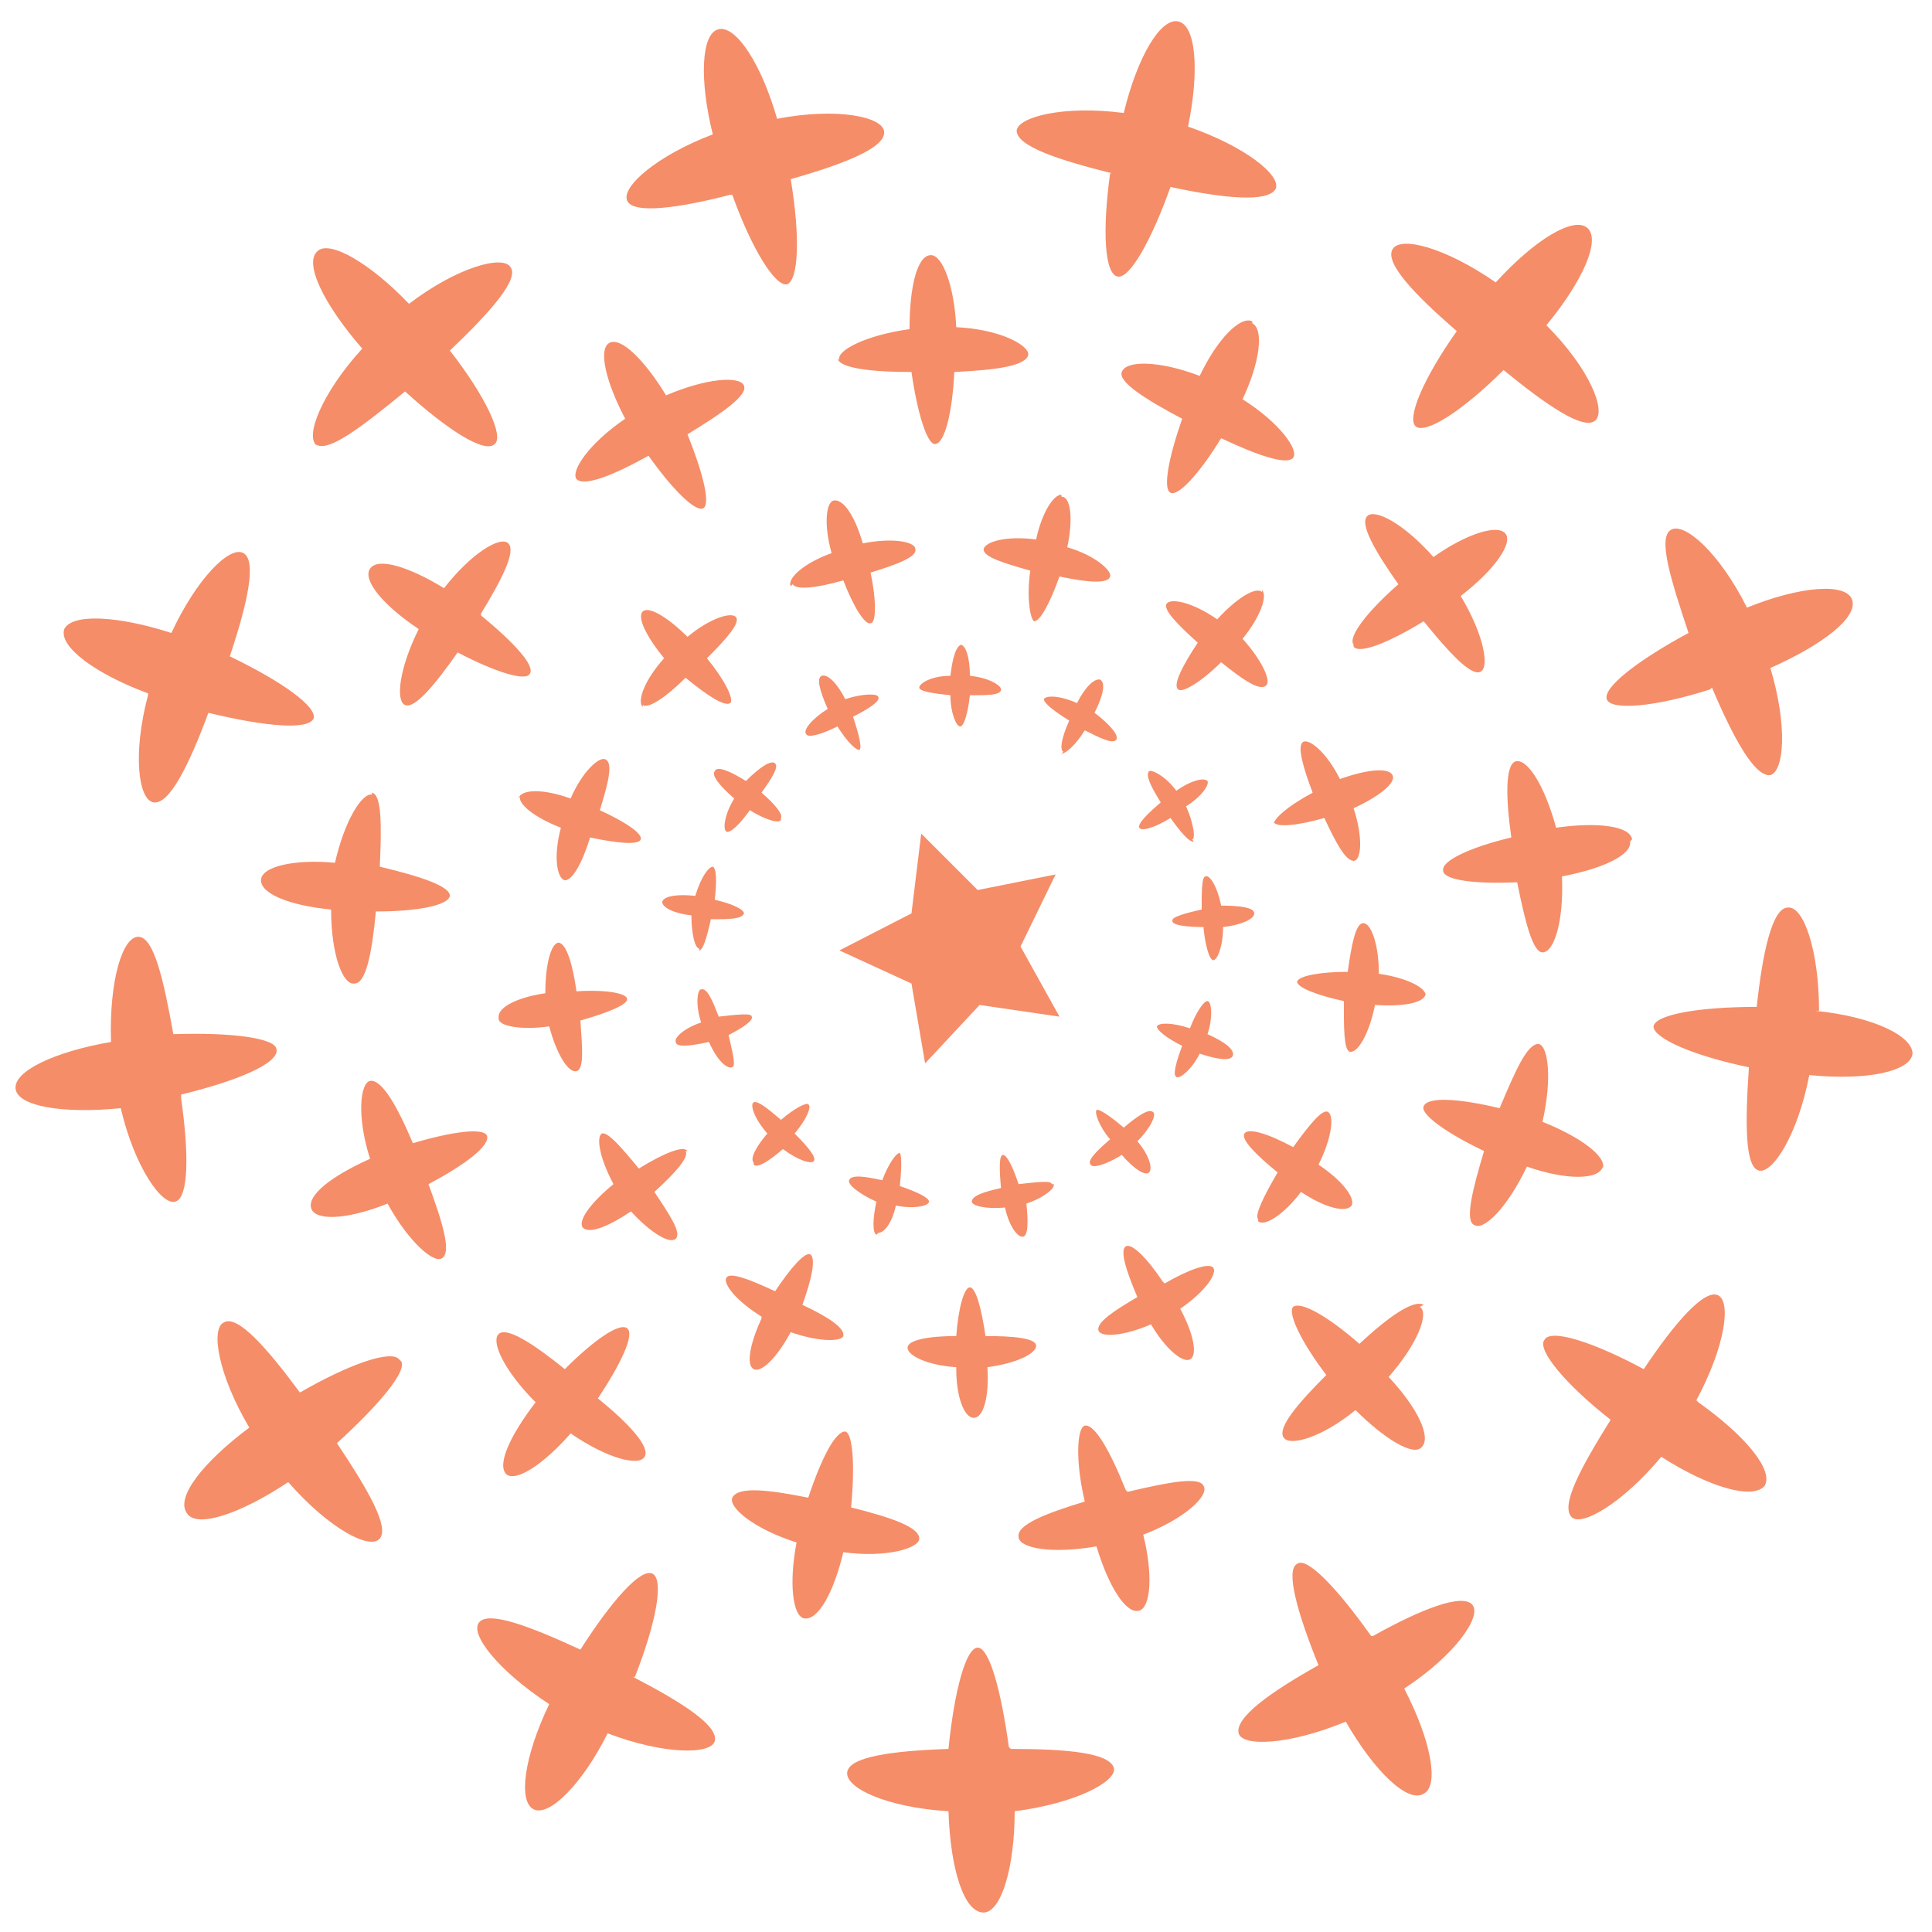 <?xml version="1.0" encoding="UTF-8"?>
<svg id="Fireworks" xmlns="http://www.w3.org/2000/svg" version="1.1" xmlns:xlink="http://www.w3.org/1999/xlink" viewBox="0 0 99.2 99.2">
  <!-- Generator: Adobe Illustrator 29.0.0, SVG Export Plug-In . SVG Version: 2.1.0 Build 186)  -->
  <defs>
    <style>
      .st0 {
        fill: none;
      }

      .st1 {
        fill: #f58d68;
      }
    </style>
    <clipPath id="clippath">
      <rect id="_x3C_Rectangle_x3E__-_Mask" class="st0" x="-653.1" y="1286.5" width="2222.3" height="812.6"/>
    </clipPath>
  </defs>
  <path class="st1" d="M52.4,48.6l1.8-3.7-4,.8-2.9-2.9-.5,4.1-3.7,1.9,3.7,1.7.7,4.1,2.8-3,4.1.6-2-3.6ZM51.8,89.7c-.4-2.9-1-5.1-1.6-5.1-.6,0-1.2,2.2-1.5,5.2-2.9.1-5.1.4-5.2,1.2-.1.8,2,1.8,5.2,2,.1,3,.8,5.2,1.8,5.2.9,0,1.6-2.3,1.6-5.2,3.1-.4,5.2-1.5,5.1-2.2-.2-.8-2.4-1-5.3-1ZM70.4,84c-1.7-2.4-3.3-4.1-3.8-3.7-.6.3,0,2.5,1.1,5.2-2.5,1.4-4.3,2.7-4.1,3.5.2.7,2.6.6,5.5-.6,1.5,2.6,3.2,4.2,4,3.7.8-.4.4-2.7-1-5.4,2.6-1.7,4-3.7,3.5-4.3-.5-.6-2.6.2-5.1,1.6ZM87.1,71.9c1.5-2.8,1.8-5.1,1.1-5.4-.7-.3-2.2,1.4-3.8,3.8-2.6-1.4-4.8-2.1-5.1-1.5-.4.5,1.1,2.3,3.4,4.1-1.5,2.4-2.6,4.4-2,5,.5.5,2.6-.7,4.6-3.1,2.5,1.6,4.7,2.2,5.3,1.5.5-.8-1-2.6-3.4-4.3ZM93.4,51.9c0-3.1-.8-5.4-1.6-5.3-.8,0-1.3,2.3-1.6,5.1-3,0-5.2.4-5.3,1,0,.6,2,1.5,4.9,2.1-.2,2.9-.2,5.1.5,5.3.7.2,2-1.8,2.6-4.9,3,.3,5.2-.2,5.3-1.1,0-.9-2-1.9-5-2.2ZM87.9,35.3c1.1,2.6,2.2,4.6,3,4.5.7-.2.9-2.5,0-5.5,2.7-1.2,4.5-2.6,4.2-3.5-.3-.9-2.7-.7-5.4.4-1.4-2.8-3.2-4.4-3.9-4-.7.4,0,2.6.9,5.3-2.6,1.4-4.4,2.8-4.2,3.4.2.6,2.5.4,5.3-.5ZM74.8,17c-1.7,2.4-2.6,4.5-2.1,4.9.5.4,2.4-.8,4.5-2.9,2.2,1.8,4.1,3.1,4.7,2.6.6-.5-.3-2.7-2.5-4.9,1.9-2.3,2.8-4.4,2.1-5-.7-.6-2.7.6-4.7,2.8-2.6-1.8-4.9-2.4-5.3-1.7-.4.7,1.1,2.3,3.3,4.2ZM57,8.9c-.4,2.9-.3,5.2.4,5.3.6.1,1.7-1.8,2.7-4.6,2.8.6,5,.8,5.4.1.3-.7-1.6-2.2-4.5-3.2.6-2.9.4-5.2-.5-5.4-.9-.2-2.1,1.8-2.8,4.7-3.1-.4-5.4.2-5.5.9,0,.8,2.1,1.5,4.9,2.2ZM37.6,10c1,2.8,2.2,4.7,2.8,4.6.6-.2.7-2.4.2-5.4,2.8-.8,4.8-1.6,4.8-2.4,0-.8-2.4-1.3-5.5-.7-.8-2.8-2.1-4.8-3-4.6-.9.2-1,2.6-.3,5.4-2.9,1.1-4.7,2.7-4.4,3.4.3.7,2.6.4,5.3-.3ZM16.2,22.8c.6.5,2.4-.9,4.6-2.7,2.2,2,4.1,3.2,4.6,2.7.5-.4-.5-2.5-2.3-4.8,2.1-2,3.6-3.7,3.1-4.3-.4-.6-2.7,0-5.2,1.9-2-2.1-4.1-3.3-4.7-2.7-.7.6.3,2.7,2.3,5-2.1,2.3-3,4.6-2.3,5ZM7.6,35.7c-.8,3-.5,5.4.3,5.5.8.1,1.8-1.9,2.8-4.6,2.9.7,5.1.9,5.4.3.2-.6-1.6-1.9-4.3-3.2.9-2.7,1.4-4.9.7-5.3-.7-.4-2.4,1.3-3.7,4.1-2.8-.9-5.1-1-5.5-.2-.3.9,1.6,2.3,4.3,3.3ZM9.3,56.2c2.9-.7,5-1.6,4.9-2.3,0-.6-2.3-.9-5.3-.8-.5-2.8-1-5-1.8-5-.8,0-1.5,2.2-1.4,5.4-2.9.5-5,1.5-4.9,2.4.1.9,2.4,1.3,5.4,1,.7,3,2.1,5,2.8,4.8.7-.2.7-2.5.3-5.3ZM20.5,69.8c-.4-.5-2.5.2-5.1,1.7-1.7-2.3-3.2-4-3.9-3.6-.7.3-.3,2.7,1.3,5.4-2.4,1.8-3.8,3.6-3.2,4.4.5.8,2.8,0,5.2-1.6,2.1,2.4,4.2,3.5,4.7,2.9.5-.6-.6-2.5-2.2-4.9,2.2-2,3.6-3.7,3.3-4.2ZM32.6,86.1c1.1-2.8,1.5-5,.9-5.3-.6-.3-2.1,1.4-3.7,3.9-2.6-1.2-4.7-2-5.2-1.4-.5.6,1,2.5,3.6,4.2-1.3,2.7-1.6,5-.8,5.4.8.4,2.5-1.3,3.8-3.9,2.9,1.1,5.3,1.1,5.5.4.2-.8-1.7-2-4.2-3.3ZM57.8,76.5c-.8-2-1.6-3.4-2.1-3.3-.4.1-.5,1.8,0,3.9-2,.6-3.5,1.2-3.4,1.8,0,.6,1.7.9,4,.5.6,2,1.5,3.5,2.2,3.3.6-.2.7-1.9.2-3.9,2.1-.8,3.4-2,3.1-2.5-.2-.5-1.8-.2-3.9.3ZM73.1,67c-.5-.3-1.8.6-3.3,2-1.6-1.4-3-2.2-3.4-1.9-.3.3.4,1.8,1.7,3.5-1.5,1.5-2.5,2.7-2.2,3.2.3.5,2,0,3.7-1.4,1.5,1.5,3,2.4,3.4,1.9.5-.5-.2-2-1.7-3.6,1.5-1.7,2.1-3.3,1.6-3.6ZM82.3,60c.2-.6-1.1-1.6-3.1-2.4.5-2.2.3-3.9-.2-4-.6,0-1.2,1.4-2,3.3-2.1-.5-3.7-.6-3.9-.1-.2.4,1.2,1.4,3.1,2.3-.6,2-1,3.6-.5,3.8.5.3,1.7-.9,2.7-3,2,.7,3.7.7,3.9,0ZM83.8,43.1c-.1-.7-1.8-.9-3.9-.6-.6-2.2-1.5-3.6-2.1-3.4-.5.2-.5,1.8-.2,3.9-2.1.5-3.6,1.2-3.5,1.7,0,.5,1.7.7,3.8.6.4,2,.8,3.6,1.3,3.6.6,0,1.1-1.6,1-3.9,2.1-.4,3.6-1.1,3.5-1.8ZM69.5,33.2c.3.4,1.8-.2,3.6-1.3,1.3,1.6,2.4,2.8,2.9,2.6.5-.2.2-1.9-1-3.9,1.7-1.3,2.7-2.7,2.3-3.2-.4-.5-2,0-3.7,1.2-1.5-1.7-3-2.5-3.4-2.1-.4.4.4,1.8,1.6,3.5-1.6,1.4-2.6,2.7-2.3,3.1ZM64.3,16.5c-.6-.3-1.8.9-2.7,2.8-2.1-.8-3.8-.8-4-.2-.2.5,1.2,1.4,3.1,2.4-.7,2-1,3.6-.6,3.8.4.2,1.5-1,2.6-2.8,1.9.9,3.4,1.4,3.7,1,.3-.4-.7-1.8-2.6-3,.9-1.9,1.1-3.6.5-3.9ZM43,18.4c.1.5,1.7.7,3.8.7.3,2.1.8,3.7,1.2,3.7.5,0,.9-1.6,1-3.7,2.1-.1,3.7-.3,3.8-.9,0-.5-1.5-1.3-3.7-1.4-.1-2.1-.7-3.7-1.3-3.7-.7,0-1.1,1.6-1.1,3.8-2.2.3-3.8,1.1-3.6,1.6ZM33.3,23.4c1.2,1.7,2.4,2.9,2.8,2.7.4-.2,0-1.8-.8-3.8,1.8-1.1,3.1-2,2.9-2.5-.2-.5-1.9-.4-4,.5-1.1-1.8-2.3-3-2.9-2.7-.6.3-.2,2,.8,3.9-1.9,1.3-2.8,2.7-2.5,3.1.4.4,1.9-.2,3.7-1.2ZM24.7,31.5c1.1-1.8,1.8-3.2,1.4-3.6-.4-.4-1.9.5-3.3,2.3-1.8-1.1-3.4-1.6-3.8-1-.4.6.7,1.9,2.5,3.1-1,2-1.2,3.7-.7,3.9.5.2,1.5-1,2.7-2.7,1.9,1,3.5,1.5,3.7,1.1.3-.4-.8-1.6-2.5-3ZM19.1,40.8c-.5-.1-1.4,1.3-1.9,3.5-2.1-.2-3.8.2-3.8.9,0,.7,1.5,1.3,3.6,1.5,0,2.3.6,3.9,1.2,3.8.6,0,.9-1.6,1.1-3.7,2.1,0,3.7-.3,3.8-.8,0-.5-1.5-1-3.6-1.5.1-2.1.1-3.7-.4-3.8ZM25,58.3c-.2-.4-1.8-.2-3.8.4-.8-1.9-1.6-3.3-2.2-3.2-.5.1-.7,1.8,0,4-2,.9-3.3,1.9-3,2.6.3.6,1.9.5,3.9-.3,1.1,2,2.4,3.1,2.8,2.8.5-.3,0-1.9-.7-3.8,1.9-1,3.2-2,3-2.5ZM27.5,72c-1.3,1.7-2,3.2-1.5,3.7.5.4,1.9-.5,3.3-2.1,1.9,1.3,3.5,1.7,3.8,1.2.3-.5-.8-1.7-2.4-3,1.2-1.8,1.9-3.3,1.5-3.6-.4-.3-1.7.6-3.2,2.1-1.6-1.3-3-2.2-3.4-1.8-.4.4.3,1.9,1.9,3.5h0ZM47.2,79c0-.6-1.5-1.1-3.5-1.6.2-2.1.1-3.8-.3-3.9-.5,0-1.2,1.3-1.9,3.4-2-.4-3.6-.6-3.9,0-.2.5,1.1,1.6,3.3,2.3-.4,2.1-.2,3.8.4,3.9.7.1,1.5-1.3,2-3.4,2.2.3,3.9-.2,3.9-.7ZM59.7,65.8c-.8-1.2-1.6-2-1.9-1.8-.3.2,0,1.2.6,2.6-1.2.7-2.1,1.3-2,1.7.1.4,1.3.3,2.7-.3.7,1.2,1.6,2,2,1.8.4-.2.2-1.3-.5-2.6,1.3-.9,1.9-1.8,1.7-2.1-.2-.3-1.3.1-2.5.8ZM64.6,62.7c.3.3,1.3-.3,2.2-1.5,1.2.8,2.3,1.1,2.6.7.2-.4-.5-1.3-1.7-2.1.7-1.4.8-2.5.5-2.7-.3-.2-1,.7-1.8,1.8-1.3-.7-2.3-1-2.5-.7-.2.3.6,1.1,1.7,2-.7,1.2-1.2,2.2-1,2.4ZM73.2,51.1c0-.4-1-.9-2.4-1.1,0-1.5-.4-2.6-.8-2.6-.4,0-.6,1.1-.8,2.5-1.4,0-2.5.2-2.6.5,0,.3,1,.7,2.4,1,0,1.4,0,2.5.3,2.6.4.1,1-.9,1.3-2.4,1.4.1,2.6-.1,2.6-.6ZM65.4,42.2c.1.3,1.2.2,2.6-.2.6,1.3,1.1,2.2,1.5,2.2.4,0,.5-1.2,0-2.7,1.3-.6,2.2-1.3,2-1.7-.2-.4-1.3-.3-2.7.2-.7-1.4-1.6-2.1-1.9-1.9-.3.2,0,1.3.5,2.6-1.3.7-2.1,1.4-2,1.7ZM64.8,30.4c-.3-.3-1.3.3-2.3,1.4-1.3-.9-2.4-1.1-2.6-.8-.2.3.6,1.1,1.6,2-.8,1.2-1.3,2.2-1,2.4.2.2,1.2-.4,2.2-1.4,1.1.9,2,1.5,2.3,1.2.3-.2-.2-1.3-1.2-2.4.9-1.1,1.3-2.2,1-2.5ZM54.5,25.4c-.4,0-1,.9-1.3,2.3-1.5-.2-2.6.1-2.7.5,0,.4,1,.7,2.4,1.1-.2,1.4,0,2.5.2,2.6.3,0,.8-.9,1.3-2.3,1.4.3,2.5.4,2.6,0,.1-.3-.8-1.1-2.2-1.5.3-1.4.2-2.6-.3-2.6ZM40.7,30c.2.3,1.2.2,2.6-.2.5,1.3,1.1,2.3,1.4,2.2.3,0,.3-1.2,0-2.6,1.3-.4,2.4-.8,2.3-1.2,0-.4-1.2-.6-2.7-.3-.4-1.4-1-2.3-1.5-2.2-.4.1-.5,1.3-.1,2.7-1.4.5-2.3,1.3-2.1,1.7ZM33,36.2c.3.2,1.2-.4,2.2-1.4,1.1.9,2,1.5,2.3,1.3.2-.2-.3-1.2-1.2-2.3,1-1,1.7-1.8,1.5-2.1-.2-.3-1.3,0-2.5,1-1-1-2-1.6-2.3-1.3-.3.3.2,1.3,1.1,2.4-1,1.1-1.4,2.2-1.1,2.5ZM26.7,40.9c-.1.4.8,1.1,2.1,1.6-.4,1.5-.2,2.6.2,2.7.4,0,.9-.9,1.3-2.2,1.4.3,2.5.4,2.6.1.1-.3-.8-.9-2.1-1.5.4-1.3.7-2.4.3-2.6-.3-.2-1.2.6-1.8,2-1.4-.5-2.5-.5-2.7,0ZM25.6,52.3c0,.4,1.2.6,2.6.4.4,1.5,1,2.4,1.4,2.3.4-.1.3-1.2.2-2.6,1.4-.4,2.4-.8,2.4-1.1,0-.3-1.1-.5-2.6-.4-.2-1.4-.5-2.4-.9-2.5-.4,0-.7,1.1-.7,2.6-1.4.2-2.4.7-2.4,1.2ZM35.3,59.1c-.2-.3-1.2.1-2.5.9-.9-1.1-1.6-1.9-1.9-1.8-.3.2-.1,1.3.6,2.6-1.1.9-1.8,1.8-1.6,2.2.3.4,1.3,0,2.5-.8,1,1.1,2,1.7,2.3,1.4.3-.3-.3-1.2-1.1-2.4,1.1-1,1.8-1.8,1.6-2.1ZM39.1,67.7c-.6,1.3-.8,2.4-.4,2.6.4.2,1.2-.6,1.9-1.9,1.4.5,2.6.5,2.7.2.1-.4-.8-1-2.1-1.6.5-1.4.7-2.4.4-2.6-.3-.1-1,.7-1.8,1.9-1.3-.6-2.3-1-2.5-.7-.2.3.5,1.2,1.8,2ZM49.1,70.3c0,1.4.4,2.5.9,2.5.5,0,.8-1.1.7-2.6,1.5-.2,2.5-.7,2.5-1.1,0-.4-1.2-.5-2.6-.5-.2-1.4-.5-2.5-.8-2.5-.3,0-.6,1.1-.7,2.5-1.4,0-2.5.2-2.5.6,0,.4,1,.9,2.5,1ZM54,60.8c0-.2-.8-.1-1.7,0-.3-.9-.6-1.5-.8-1.5-.2,0-.2.7-.1,1.7-.9.2-1.5.4-1.5.7,0,.2.7.4,1.7.3.2.9.6,1.5.9,1.5.3,0,.3-.8.2-1.7.9-.3,1.5-.8,1.4-1ZM59.2,57.1c-.2-.2-.8.2-1.5.8-.7-.6-1.3-1-1.4-.9-.1.1.1.8.7,1.5-.7.6-1.2,1.1-1,1.3.1.2.8,0,1.6-.5.6.7,1.2,1.1,1.4.9.2-.2,0-.9-.6-1.6.7-.7,1-1.4.8-1.5ZM62,53.1c.3-.9.2-1.7,0-1.7-.2,0-.6.6-.9,1.4-.9-.3-1.6-.3-1.7-.1,0,.2.5.6,1.3,1-.3.8-.5,1.5-.3,1.6.2.1.8-.4,1.2-1.2.9.3,1.6.4,1.7.1.1-.3-.4-.7-1.3-1.1ZM61.8,47.7c.1.9.3,1.6.5,1.6.2,0,.5-.7.5-1.7.9-.1,1.6-.4,1.6-.7,0-.3-.7-.4-1.7-.4-.2-1-.6-1.6-.8-1.5-.2,0-.2.8-.2,1.7-.9.2-1.6.4-1.5.6,0,.2.7.3,1.6.3ZM61.2,43.1c.2,0,.1-.8-.3-1.7.8-.5,1.2-1.1,1.1-1.3-.2-.2-.9,0-1.6.5-.6-.8-1.3-1.1-1.4-1-.2.2.1.8.6,1.6-.7.6-1.2,1.1-1.1,1.3.1.2.8,0,1.6-.5.5.7,1,1.3,1.2,1.2ZM54.5,38.7c.2,0,.7-.4,1.2-1.2.8.4,1.4.7,1.6.5.2-.2-.3-.8-1.1-1.4.4-.8.6-1.5.3-1.7-.3-.1-.8.4-1.2,1.2-.9-.4-1.6-.4-1.7-.2,0,.2.5.6,1.3,1.1-.4.9-.5,1.5-.3,1.6ZM49.4,33.1c-.3,0-.5.7-.6,1.6-1,0-1.6.4-1.6.6,0,.2.7.3,1.6.4,0,.9.3,1.6.5,1.6.2,0,.4-.7.5-1.6.9,0,1.6,0,1.6-.3,0-.2-.6-.6-1.6-.7,0-.9-.2-1.6-.5-1.6ZM44.1,38.5c.2,0,0-.8-.3-1.7.8-.4,1.4-.8,1.3-1,0-.2-.8-.2-1.7.1-.4-.8-.9-1.3-1.2-1.2-.3.1-.1.8.3,1.7-.8.5-1.3,1.1-1.1,1.3.1.2.8,0,1.6-.4.5.8,1,1.3,1.2,1.2ZM40.1,42c.1-.2-.3-.7-1-1.3.5-.7.9-1.3.7-1.5-.2-.2-.8.2-1.5.9-.8-.5-1.5-.8-1.6-.5-.2.2.3.8,1,1.4-.5.8-.6,1.6-.4,1.7.2.1.7-.4,1.2-1.1.8.5,1.5.7,1.6.5ZM35.9,48.8c.2,0,.4-.7.6-1.6.9,0,1.6,0,1.7-.3,0-.2-.6-.5-1.5-.7.1-.9.1-1.6-.1-1.7-.2,0-.6.5-.9,1.5-.9-.1-1.6,0-1.7.3,0,.3.6.6,1.5.7,0,1,.2,1.7.4,1.7ZM37.3,53.2c.8-.4,1.4-.8,1.3-1,0-.2-.8-.1-1.7,0-.3-.8-.6-1.5-.9-1.4-.2,0-.3.8,0,1.7-.9.3-1.4.8-1.3,1,0,.3.8.2,1.7,0,.4.9.9,1.4,1.2,1.3.2-.1,0-.8-.2-1.7ZM38.7,59.8c.2.2.8-.2,1.5-.8.8.6,1.5.8,1.6.6.1-.2-.3-.7-1-1.4.6-.7.9-1.4.7-1.5-.1-.1-.7.2-1.4.8-.7-.6-1.2-1-1.4-.9-.2.1,0,.8.7,1.6-.6.7-.9,1.3-.7,1.5ZM45.1,63.3c.3,0,.7-.5.9-1.4,1,.2,1.7,0,1.7-.2,0-.2-.6-.5-1.5-.8.1-.9.1-1.6,0-1.7-.2,0-.6.6-.9,1.4-.9-.2-1.6-.3-1.7,0-.1.2.5.7,1.4,1.1-.2.9-.2,1.6,0,1.7Z"/>
</svg>